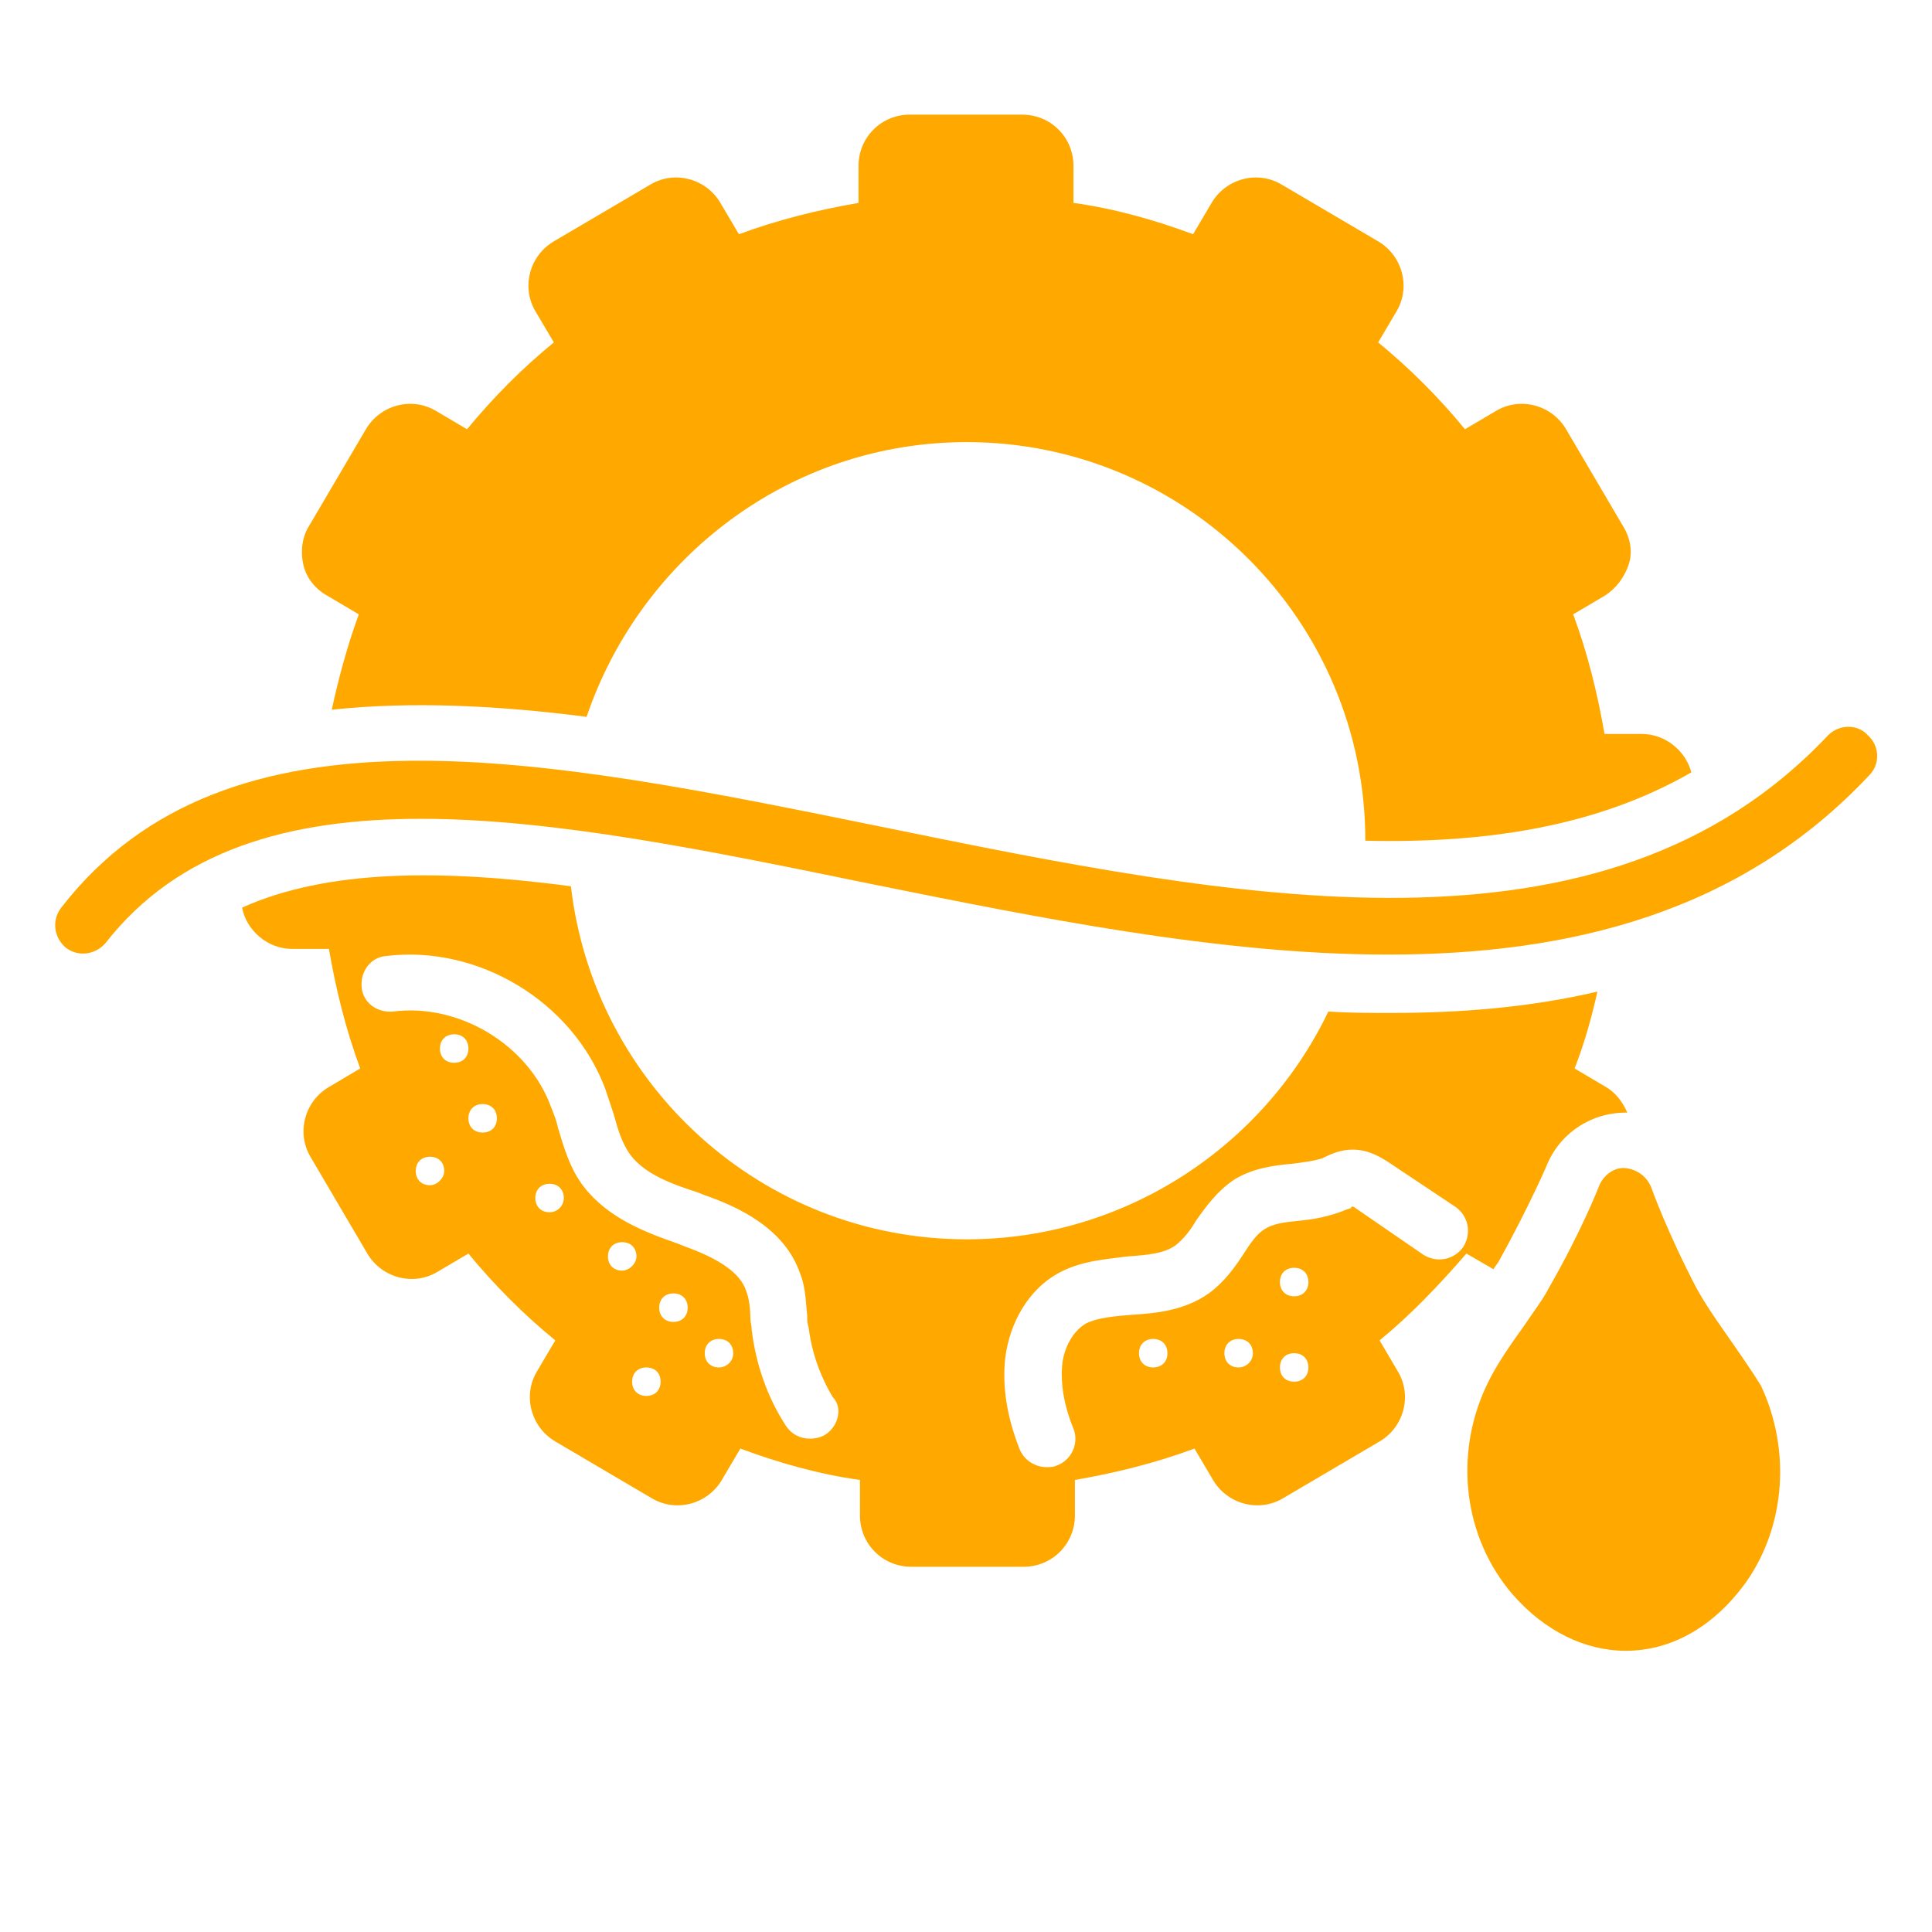 <svg xmlns="http://www.w3.org/2000/svg" xmlns:xlink="http://www.w3.org/1999/xlink" width="200" zoomAndPan="magnify" viewBox="0 0 150 157.92" height="200" preserveAspectRatio="xMidYMid meet" version="1.2"><defs><clipPath id="9a40b2a4e0"><path d="M 20 9.371 L 135 9.371 L 135 69 L 20 69 Z M 20 9.371 "/></clipPath><clipPath id="7a8cb59b35"><path d="M 0.039 59 L 149.961 59 L 149.961 79 L 0.039 79 Z M 0.039 59 "/></clipPath></defs><g id="639d5fff02"><g clip-rule="nonzero" clip-path="url(#9a40b2a4e0)"><path style=" stroke:none;fill-rule:nonzero;fill:#ffa800;fill-opacity:1;" d="M 34.215 35.086 L 31.652 33.574 C 29.676 32.41 27.113 33.109 25.949 35.086 L 21.297 43 C 20.715 43.93 20.598 45.094 20.832 46.145 C 21.062 47.191 21.762 48.121 22.809 48.703 L 25.367 50.215 C 24.438 52.777 23.738 55.336 23.156 58.012 C 29.676 57.312 36.773 57.664 43.988 58.594 C 48.41 45.562 60.629 36.137 75.059 36.137 C 92.98 36.137 107.641 50.68 107.641 68.719 C 117.531 68.949 126.609 67.555 134.289 63.133 C 133.824 61.387 132.195 59.992 130.215 59.992 L 127.191 59.992 C 126.609 56.617 125.793 53.359 124.633 50.215 L 127.191 48.703 C 128.121 48.121 128.82 47.191 129.168 46.145 C 129.52 45.094 129.285 43.93 128.703 43 L 124.051 35.086 C 122.887 33.109 120.324 32.41 118.348 33.574 L 115.785 35.086 C 113.691 32.527 111.25 30.082 108.688 27.988 L 110.203 25.43 C 111.363 23.449 110.668 20.891 108.688 19.727 L 100.777 15.074 C 98.797 13.91 96.238 14.605 95.074 16.586 L 93.562 19.145 C 90.418 17.98 87.16 17.051 83.785 16.586 L 83.785 13.559 C 83.785 11.23 81.926 9.371 79.598 9.371 L 70.402 9.371 C 68.074 9.371 66.215 11.23 66.215 13.559 L 66.215 16.586 C 62.84 17.168 59.582 17.98 56.438 19.145 L 54.926 16.586 C 53.762 14.605 51.203 13.91 49.223 15.074 L 41.312 19.727 C 39.332 20.891 38.637 23.449 39.797 25.43 L 41.312 27.988 C 38.75 30.082 36.426 32.41 34.215 35.086 Z M 34.215 35.086 "/></g><g clip-rule="nonzero" clip-path="url(#7a8cb59b35)"><path style=" stroke:none;fill-rule:nonzero;fill:#ffa800;fill-opacity:1;" d="M 145.461 60.105 C 127.074 79.656 97.051 73.488 67.961 67.555 C 40.496 61.969 14.664 56.617 1.047 74.188 C 0.234 75.234 0.465 76.633 1.398 77.445 C 2.445 78.262 3.84 78.027 4.656 77.098 C 16.523 61.852 40.961 66.855 67.027 72.211 C 80.875 75.004 95.656 78.027 109.504 78.027 C 124.516 78.027 138.363 74.535 148.836 63.363 C 149.766 62.434 149.648 60.922 148.719 60.105 C 147.906 59.176 146.391 59.176 145.461 60.105 Z M 145.461 60.105 "/></g><path style=" stroke:none;fill-rule:nonzero;fill:#ffa800;fill-opacity:1;" d="M 136.852 108.633 C 136.035 107.469 135.336 106.422 134.754 105.375 C 132.312 100.719 131.031 97.113 131.031 97.113 C 130.684 96.18 129.867 95.598 128.938 95.484 C 128.004 95.367 127.074 96.066 126.727 96.996 C 126.727 96.996 125.328 100.602 122.652 105.258 C 122.188 106.188 121.371 107.234 120.676 108.285 C 119.512 109.914 118.348 111.543 117.531 113.289 C 114.855 118.988 115.672 125.738 119.742 130.395 C 122.305 133.301 125.562 134.934 128.938 134.934 C 132.777 134.934 136.27 132.836 138.828 129.23 C 141.969 124.691 142.434 118.523 139.992 113.289 C 139.062 111.773 137.898 110.145 136.852 108.633 Z M 136.852 108.633 "/><path style=" stroke:none;fill-rule:nonzero;fill:#ffa800;fill-opacity:1;" d="M 115.902 102.465 L 118.113 103.746 C 118.23 103.512 118.465 103.281 118.578 103.047 C 121.023 98.625 122.422 95.367 122.422 95.367 C 123.469 92.691 126.027 90.945 128.938 90.945 C 128.938 90.945 129.055 90.945 129.055 90.945 C 128.703 90.129 128.121 89.316 127.309 88.852 L 124.746 87.336 C 125.562 85.242 126.145 83.148 126.609 81.055 C 121.141 82.332 115.555 82.797 109.734 82.797 C 107.992 82.797 106.359 82.797 104.617 82.684 C 99.379 93.621 88.09 101.301 75.059 101.301 C 58.301 101.301 44.57 88.617 42.707 72.441 C 32.117 71.047 22.809 71.047 15.828 74.188 C 16.176 76.051 17.922 77.562 19.898 77.562 L 22.926 77.562 C 23.508 80.938 24.32 84.195 25.484 87.336 L 22.926 88.852 C 20.945 90.012 20.25 92.574 21.414 94.551 L 26.066 102.465 C 27.23 104.441 29.789 105.141 31.77 103.977 L 34.328 102.465 C 36.426 105.023 38.867 107.469 41.43 109.562 L 39.914 112.125 C 38.75 114.102 39.449 116.66 41.43 117.824 L 49.34 122.48 C 51.32 123.645 53.879 122.945 55.043 120.969 L 56.555 118.406 C 59.699 119.57 62.957 120.504 66.332 120.969 L 66.332 123.875 C 66.332 126.203 68.191 128.066 70.52 128.066 L 79.715 128.066 C 82.039 128.066 83.902 126.203 83.902 123.875 L 83.902 120.969 C 87.277 120.387 90.535 119.57 93.676 118.406 L 95.191 120.969 C 96.355 122.945 98.914 123.645 100.891 122.48 L 108.805 117.824 C 110.785 116.66 111.48 114.102 110.316 112.125 L 108.805 109.562 C 111.363 107.469 113.691 105.023 115.902 102.465 Z M 31.188 96.879 C 30.488 96.879 30.023 96.414 30.023 95.715 C 30.023 95.016 30.488 94.551 31.188 94.551 C 31.887 94.551 32.352 95.016 32.352 95.715 C 32.352 96.297 31.77 96.879 31.188 96.879 Z M 33.164 86.871 C 32.469 86.871 32 86.406 32 85.707 C 32 85.008 32.469 84.543 33.164 84.543 C 33.863 84.543 34.328 85.008 34.328 85.707 C 34.328 86.406 33.863 86.871 33.164 86.871 Z M 35.492 92.574 C 34.793 92.574 34.328 92.109 34.328 91.41 C 34.328 90.711 34.793 90.246 35.492 90.246 C 36.191 90.246 36.656 90.711 36.656 91.41 C 36.656 92.109 36.191 92.574 35.492 92.574 Z M 40.961 99.09 C 40.266 99.09 39.797 98.625 39.797 97.926 C 39.797 97.227 40.266 96.762 40.961 96.762 C 41.66 96.762 42.125 97.227 42.125 97.926 C 42.125 98.625 41.543 99.09 40.961 99.09 Z M 46.898 103.859 C 46.199 103.859 45.734 103.395 45.734 102.699 C 45.734 102 46.199 101.535 46.898 101.535 C 47.594 101.535 48.062 102 48.062 102.699 C 48.062 103.281 47.48 103.859 46.898 103.859 Z M 48.875 114.102 C 48.176 114.102 47.711 113.637 47.711 112.938 C 47.711 112.238 48.176 111.773 48.875 111.773 C 49.574 111.773 50.039 112.238 50.039 112.938 C 50.039 113.637 49.574 114.102 48.875 114.102 Z M 51.086 108.051 C 50.387 108.051 49.922 107.586 49.922 106.887 C 49.922 106.188 50.387 105.723 51.086 105.723 C 51.785 105.723 52.25 106.188 52.25 106.887 C 52.25 107.586 51.785 108.051 51.086 108.051 Z M 54.809 111.773 C 54.113 111.773 53.645 111.309 53.645 110.609 C 53.645 109.914 54.113 109.445 54.809 109.445 C 55.508 109.445 55.973 109.914 55.973 110.609 C 55.973 111.309 55.391 111.773 54.809 111.773 Z M 63.539 117.242 C 63.188 117.477 62.723 117.594 62.258 117.594 C 61.441 117.594 60.746 117.242 60.281 116.547 C 58.766 114.219 57.836 111.543 57.488 108.75 C 57.488 108.398 57.371 108.051 57.371 107.703 C 57.371 106.887 57.254 106.074 57.02 105.492 C 56.555 104.094 54.926 102.93 52.016 101.883 L 51.434 101.648 C 48.758 100.719 45.734 99.555 43.754 96.996 C 42.59 95.484 42.125 93.738 41.66 92.223 C 41.543 91.645 41.312 91.062 41.078 90.48 C 39.215 85.359 33.516 81.984 28.16 82.684 C 26.883 82.797 25.719 81.984 25.602 80.703 C 25.484 79.426 26.301 78.262 27.578 78.145 C 35.145 77.215 42.824 81.867 45.5 88.965 C 45.734 89.664 45.965 90.363 46.199 91.062 C 46.547 92.34 46.898 93.504 47.594 94.434 C 48.758 95.949 50.855 96.762 53.066 97.461 L 53.645 97.695 C 56.324 98.625 60.164 100.371 61.441 104.094 C 61.91 105.258 61.91 106.539 62.023 107.586 C 62.023 107.934 62.023 108.168 62.141 108.516 C 62.375 110.496 63.07 112.473 64.121 114.219 C 64.934 115.031 64.586 116.547 63.539 117.242 Z M 90.301 111.773 C 89.605 111.773 89.141 111.309 89.141 110.609 C 89.141 109.914 89.605 109.445 90.301 109.445 C 91 109.445 91.465 109.914 91.465 110.609 C 91.465 111.309 91 111.773 90.301 111.773 Z M 97.285 111.773 C 96.586 111.773 96.121 111.309 96.121 110.609 C 96.121 109.914 96.586 109.445 97.285 109.445 C 97.984 109.445 98.449 109.914 98.449 110.609 C 98.449 111.309 97.867 111.773 97.285 111.773 Z M 101.824 112.938 C 101.125 112.938 100.66 112.473 100.66 111.773 C 100.66 111.074 101.125 110.609 101.824 110.609 C 102.52 110.609 102.988 111.074 102.988 111.773 C 102.988 112.473 102.52 112.938 101.824 112.938 Z M 101.824 105.957 C 101.125 105.957 100.66 105.492 100.66 104.793 C 100.66 104.094 101.125 103.629 101.824 103.629 C 102.52 103.629 102.988 104.094 102.988 104.793 C 102.988 105.492 102.52 105.957 101.824 105.957 Z M 106.828 98.742 C 106.828 98.742 106.711 98.625 106.594 98.625 C 106.594 98.625 106.477 98.625 106.477 98.742 L 106.129 98.859 C 104.73 99.438 103.453 99.672 102.172 99.789 C 101.008 99.906 100.078 100.02 99.379 100.488 C 98.797 100.836 98.215 101.648 97.633 102.582 C 96.934 103.629 96.121 104.793 94.84 105.723 C 92.863 107.121 90.535 107.352 88.559 107.469 C 87.16 107.586 85.766 107.703 84.832 108.168 C 83.785 108.75 82.973 110.145 82.855 111.656 C 82.738 113.055 82.973 114.801 83.785 116.777 C 84.25 117.941 83.668 119.34 82.391 119.805 C 82.156 119.922 81.809 119.922 81.574 119.922 C 80.645 119.922 79.715 119.34 79.363 118.406 C 78.316 115.73 77.969 113.289 78.199 111.074 C 78.551 108.051 80.18 105.375 82.504 104.094 C 84.367 103.047 86.461 102.93 88.207 102.699 C 89.836 102.582 91.234 102.465 92.164 101.766 C 92.746 101.301 93.328 100.602 93.793 99.789 C 94.609 98.625 95.539 97.344 96.934 96.414 C 98.449 95.484 100.195 95.25 101.59 95.133 C 102.52 95.016 103.453 94.902 104.148 94.668 L 104.383 94.551 C 104.848 94.32 105.664 93.969 106.594 93.969 C 107.875 93.969 108.805 94.551 109.387 94.902 L 114.973 98.625 C 116.02 99.324 116.367 100.719 115.672 101.883 C 114.973 102.93 113.574 103.281 112.414 102.582 Z M 106.828 98.742 "/></g></svg>
